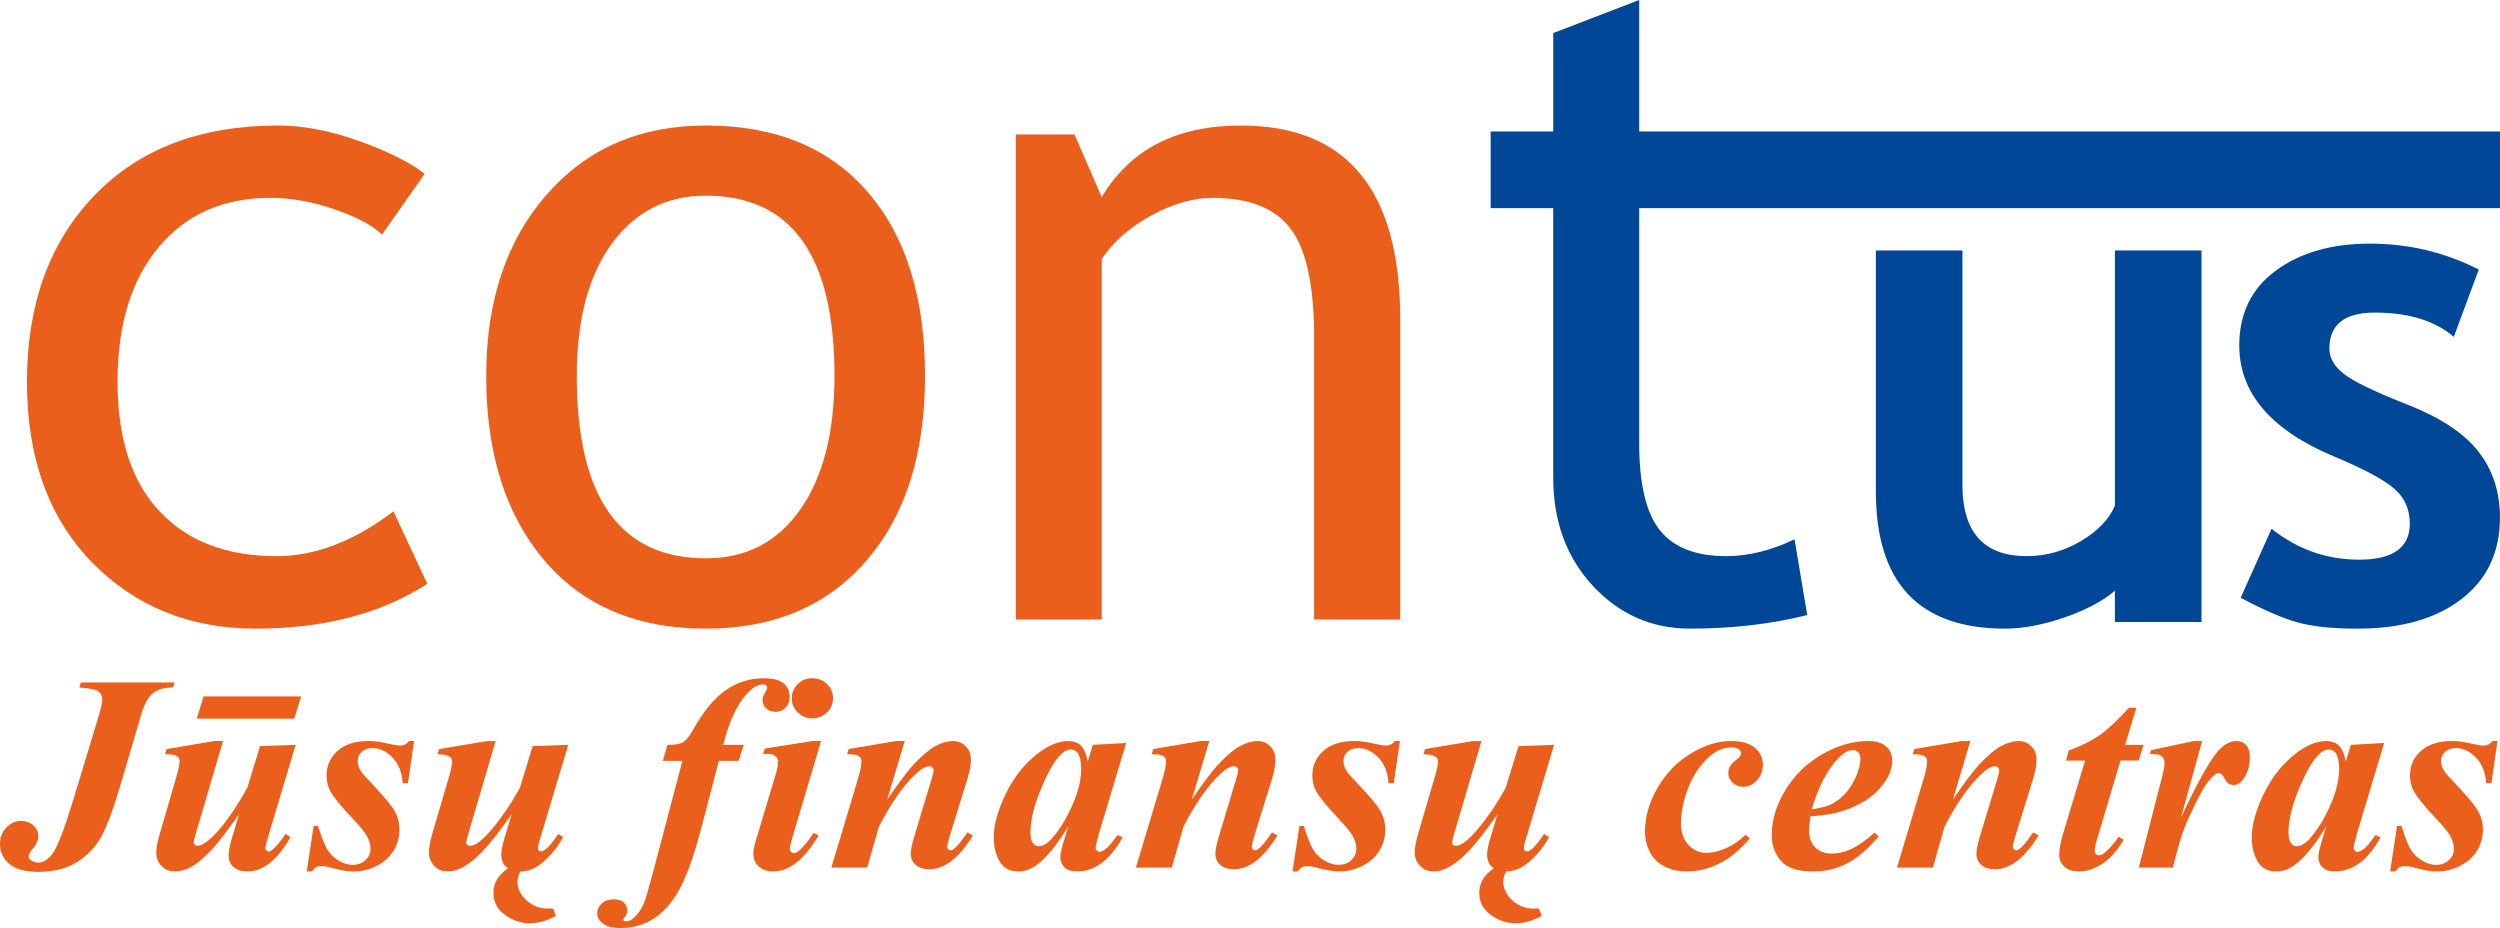 <?xml version="1.0"?>
<svg xmlns="http://www.w3.org/2000/svg" xmlns:undefined="http://sodipodi.sourceforge.net/DTD/sodipodi-0.dtd" version="1.1" viewBox="146.73 288.76 216.31 80.29">

 <g>
  <title>Layer 1</title>
  <g id="Layer1000">
   <path fill-rule="evenodd" fill="#004897" id="path2" d="m329.72,342.578l0,-2.702c-1.064,0.901 -2.518,1.669 -4.38,2.314c-1.852,0.634 -3.562,0.962 -5.128,0.962c-7.45,0 -11.176,-3.961 -11.176,-11.883l0,-20.837l7.491,0l0,20.275c0,4.114 1.852,6.171 5.547,6.171c1.699,0 3.275,-0.441 4.739,-1.32c1.453,-0.88 2.426,-1.893 2.907,-3.05l0,-22.076l7.492,0l0,32.146l-7.492,0z"/>
   <path fill-rule="evenodd" fill="#004897" id="path4" d="m281.124,306.279l-4.869,0l0,-5.885l4.869,0l0,-8.774l7.436,-2.862l0,11.636l11.529,0l0,5.885l-11.529,0l0,20.837c0,3.531 0.602,6.045 1.792,7.53c1.19,1.484 3.103,2.233 5.738,2.233c1.899,0 3.879,-0.48 5.911,-1.457l1.097,6.554c-3.076,0.775 -6.46,1.176 -10.138,1.176c-3.33,0 -6.125,-1.243 -8.413,-3.705c-2.287,-2.474 -3.424,-5.59 -3.424,-9.348l0,-23.82z"/>
   <path fill-rule="evenodd" fill="#004897" id="path6" d="m275.708,300.134l87.328,0l0,6.634l-87.328,0l0,-6.634z"/>
   <path fill-rule="evenodd" fill="#004897" id="path8" d="m340.603,340.481l2.671,-5.967c2.241,1.781 4.769,2.671 7.583,2.671c2.917,0 4.38,-1.044 4.38,-3.122c0,-1.218 -0.44,-2.22 -1.32,-2.998c-0.88,-0.778 -2.59,-1.699 -5.128,-2.763c-5.537,-2.292 -8.31,-5.516 -8.31,-9.651c0,-2.774 1.065,-4.942 3.183,-6.489c2.118,-1.555 4.83,-2.323 8.126,-2.323c3.336,0 6.478,0.748 9.416,2.242l-2.16,5.824c-1.637,-1.402 -3.92,-2.098 -6.837,-2.098c-2.62,0 -3.93,1.034 -3.93,3.111c0,0.818 0.43,1.565 1.29,2.22c0.86,0.665 2.702,1.546 5.516,2.651c2.825,1.116 4.851,2.457 6.089,4.043c1.238,1.576 1.863,3.479 1.863,5.721c0,2.978 -1.105,5.322 -3.316,7.03c-2.211,1.709 -5.209,2.57 -9.017,2.57c-2.139,0 -3.848,-0.175 -5.138,-0.533c-1.289,-0.348 -2.947,-1.064 -4.964,-2.138z"/>
   <path fill-rule="evenodd" fill="#eb5f1c" id="path10" d="m153.592,348.247l0.133,-0.44l8.113,0l-0.133,0.44c-0.749,0 -1.327,0.161 -1.738,0.487c-0.407,0.327 -0.753,0.956 -1.027,1.887l-1.767,6.002c-0.64,2.165 -1.206,3.681 -1.688,4.548c-0.482,0.867 -1.169,1.585 -2.058,2.161c-0.89,0.577 -2.021,0.864 -3.394,0.864c-1.114,0 -1.942,-0.226 -2.487,-0.682c-0.541,-0.452 -0.815,-1.025 -0.815,-1.718c0,-0.573 0.187,-1.052 0.553,-1.436c0.37,-0.382 0.79,-0.572 1.264,-0.572c0.42,0 0.778,0.13 1.065,0.391c0.287,0.259 0.432,0.577 0.432,0.956c0,0.347 -0.175,0.722 -0.524,1.121c-0.212,0.254 -0.316,0.456 -0.316,0.605c0,0.125 0.058,0.23 0.171,0.319c0.195,0.141 0.416,0.213 0.669,0.213c0.47,0 0.911,-0.302 1.314,-0.899c0.407,-0.602 0.998,-2.17 1.767,-4.714l2.171,-7.159c0.187,-0.633 0.279,-1.085 0.279,-1.359c0,-0.294 -0.112,-0.52 -0.341,-0.686c-0.229,-0.165 -0.774,-0.278 -1.643,-0.33zm12.438,4.629l-2.366,8.033c-0.113,0.372 -0.171,0.629 -0.171,0.771c0,0.069 0.029,0.124 0.087,0.165c0.067,0.06 0.141,0.093 0.233,0.093c0.37,0 0.873,-0.323 1.497,-0.968c0.894,-0.935 1.83,-2.282 2.815,-4.041l1.106,-3.612l3.082,-0.109l-2.337,7.8c-0.196,0.66 -0.291,1.041 -0.291,1.133c0,0.064 0.029,0.129 0.092,0.194c0.058,0.069 0.121,0.101 0.187,0.101c0.112,0 0.225,-0.044 0.329,-0.142c0.291,-0.23 0.678,-0.689 1.156,-1.383l0.416,0.286c-1.127,1.976 -2.37,2.964 -3.726,2.964c-0.503,0 -0.902,-0.125 -1.189,-0.37c-0.287,-0.25 -0.433,-0.573 -0.433,-0.976c0,-0.423 0.1,-0.965 0.304,-1.618l0.599,-1.996c-1.056,1.488 -1.825,2.493 -2.304,3.012c-0.732,0.778 -1.348,1.299 -1.847,1.557c-0.499,0.262 -0.977,0.391 -1.431,0.391c-0.432,0 -0.802,-0.153 -1.115,-0.46c-0.312,-0.307 -0.47,-0.698 -0.47,-1.169c0,-0.403 0.1,-0.944 0.303,-1.621l1.376,-4.726c0.229,-0.77 0.341,-1.291 0.341,-1.557c0,-0.12 -0.029,-0.221 -0.096,-0.314c-0.067,-0.089 -0.175,-0.161 -0.325,-0.214c-0.15,-0.048 -0.429,-0.077 -0.832,-0.077l0.121,-0.448l4.154,-0.698l0.732,0zm-1.693,-3.863l8.454,0l-0.599,1.927l-8.429,0l0.574,-1.927zm18.223,3.863l-0.532,3.65l-0.453,0c-0.063,-0.943 -0.362,-1.685 -0.894,-2.23c-0.532,-0.544 -1.102,-0.814 -1.714,-0.814c-0.374,0 -0.682,0.105 -0.923,0.319c-0.245,0.209 -0.366,0.468 -0.366,0.766c0,0.254 0.05,0.487 0.158,0.71c0.104,0.221 0.341,0.52 0.707,0.899c1.281,1.339 2.063,2.259 2.337,2.763c0.279,0.504 0.416,1.044 0.416,1.617c0,0.625 -0.162,1.214 -0.486,1.767c-0.329,0.556 -0.811,1.004 -1.46,1.339c-0.645,0.335 -1.314,0.499 -2.013,0.499c-0.474,0 -1.052,-0.088 -1.742,-0.27c-0.458,-0.13 -0.798,-0.19 -1.023,-0.19c-0.204,0 -0.362,0.029 -0.478,0.089c-0.112,0.056 -0.237,0.182 -0.378,0.37l-0.449,0l0.599,-3.936l0.387,0c0.287,0.956 0.553,1.633 0.798,2.041c0.249,0.403 0.578,0.725 0.994,0.967c0.416,0.242 0.811,0.36 1.193,0.36c0.449,0 0.815,-0.134 1.111,-0.408c0.291,-0.27 0.436,-0.597 0.436,-0.972c0,-0.37 -0.096,-0.73 -0.287,-1.077c-0.192,-0.346 -0.628,-0.887 -1.318,-1.617c-0.952,-1.001 -1.576,-1.774 -1.88,-2.319c-0.208,-0.391 -0.316,-0.843 -0.316,-1.347c0,-0.847 0.32,-1.556 0.956,-2.125c0.636,-0.569 1.535,-0.852 2.687,-0.852c0.503,0 1.123,0.089 1.851,0.262c0.366,0.084 0.661,0.129 0.878,0.129c0.32,0 0.574,-0.129 0.769,-0.391l0.437,0zm9.199,11.284c-0.17,0.298 -0.253,0.597 -0.253,0.9c0,0.581 0.258,1.113 0.773,1.593c0.516,0.48 1.139,0.722 1.871,0.722c0.12,0 0.266,-0.004 0.437,-0.012l0.245,0.649c-0.799,0.427 -1.547,0.637 -2.254,0.637c-0.765,0 -1.481,-0.243 -2.15,-0.727c-0.674,-0.484 -1.007,-1.129 -1.007,-1.932c0,-0.827 0.42,-1.528 1.268,-2.1c-0.391,-0.246 -0.587,-0.641 -0.587,-1.182c0,-0.355 0.1,-0.859 0.304,-1.512l0.598,-1.996c-1.293,1.863 -2.362,3.158 -3.206,3.88c-0.844,0.722 -1.609,1.08 -2.3,1.08c-0.516,0 -0.919,-0.165 -1.214,-0.499c-0.295,-0.335 -0.445,-0.718 -0.445,-1.141c0,-0.396 0.1,-0.932 0.291,-1.609l1.389,-4.726c0.229,-0.77 0.341,-1.282 0.341,-1.532c0,-0.419 -0.42,-0.629 -1.264,-0.629l0.133,-0.448l4.154,-0.698l0.732,0l-2.366,8.033c-0.113,0.363 -0.171,0.617 -0.171,0.758c0,0.182 0.12,0.271 0.353,0.271c0.441,0 1.081,-0.504 1.926,-1.516c0.844,-1.013 1.63,-2.178 2.354,-3.493l1.106,-3.612l3.082,-0.109l-2.47,8.236c-0.1,0.338 -0.145,0.569 -0.145,0.685c0,0.197 0.091,0.294 0.278,0.294c0.308,0 0.798,-0.504 1.472,-1.512l0.416,0.286c-0.42,0.778 -0.965,1.468 -1.63,2.065c-0.67,0.6 -1.356,0.899 -2.063,0.899zm25.259,-16.716c0.503,0 0.927,0.17 1.272,0.504c0.345,0.339 0.516,0.751 0.516,1.23c0,0.48 -0.175,0.891 -0.524,1.229c-0.349,0.339 -0.769,0.509 -1.264,0.509c-0.491,0 -0.907,-0.17 -1.256,-0.509c-0.349,-0.338 -0.524,-0.75 -0.524,-1.229c0,-0.48 0.17,-0.891 0.516,-1.23c0.345,-0.335 0.769,-0.504 1.264,-0.504zm0.753,5.432l-2.495,8.4c-0.137,0.48 -0.208,0.795 -0.208,0.948c0,0.084 0.037,0.166 0.108,0.242c0.075,0.073 0.15,0.109 0.233,0.109c0.137,0 0.274,-0.056 0.416,-0.178c0.361,-0.29 0.802,-0.818 1.314,-1.581l0.416,0.238c-1.227,2.069 -2.533,3.105 -3.913,3.105c-0.528,0 -0.949,-0.145 -1.26,-0.431c-0.312,-0.286 -0.47,-0.653 -0.47,-1.093c0,-0.29 0.071,-0.662 0.208,-1.109l1.692,-5.65c0.162,-0.54 0.245,-0.952 0.245,-1.226c0,-0.173 -0.079,-0.326 -0.233,-0.463c-0.154,-0.134 -0.366,-0.198 -0.632,-0.198c-0.125,0 -0.271,0.005 -0.441,0.008l0.158,-0.471l4.133,-0.65l0.728,0zm7.24,0l-1.514,5.069c1.014,-1.48 1.776,-2.493 2.279,-3.036c0.74,-0.787 1.377,-1.323 1.913,-1.606c0.536,-0.286 1.039,-0.427 1.51,-0.427c0.424,0 0.786,0.154 1.085,0.456c0.3,0.302 0.454,0.698 0.454,1.186c0,0.443 -0.1,0.979 -0.295,1.609l-1.559,5.045c-0.129,0.44 -0.196,0.726 -0.196,0.863c0,0.076 0.034,0.149 0.092,0.209c0.062,0.064 0.125,0.096 0.191,0.096c0.079,0 0.166,-0.032 0.253,-0.096c0.287,-0.226 0.574,-0.548 0.865,-0.968c0.075,-0.108 0.191,-0.274 0.353,-0.496l0.466,0.274c-1.198,1.944 -2.449,2.916 -3.768,2.916c-0.503,0 -0.898,-0.125 -1.181,-0.379c-0.283,-0.25 -0.424,-0.566 -0.424,-0.944c0,-0.331 0.096,-0.823 0.291,-1.476l1.522,-5.045c0.104,-0.331 0.158,-0.576 0.158,-0.734c0,-0.084 -0.037,-0.161 -0.108,-0.23c-0.075,-0.069 -0.158,-0.101 -0.258,-0.101c-0.308,0 -0.682,0.205 -1.119,0.617c-1.123,1.037 -2.208,2.585 -3.256,4.642l-0.998,3.508l-3.107,0l2.279,-7.586c0.221,-0.746 0.328,-1.278 0.328,-1.593c0,-0.137 -0.033,-0.245 -0.096,-0.338c-0.066,-0.089 -0.17,-0.161 -0.316,-0.214c-0.149,-0.048 -0.424,-0.077 -0.831,-0.077l0.137,-0.448l4.105,-0.698l0.745,0zm19.163,0.166l-2.362,7.855l-0.245,0.96c-0.025,0.117 -0.037,0.206 -0.037,0.259c0,0.096 0.037,0.177 0.104,0.25c0.071,0.069 0.141,0.105 0.212,0.105c0.17,0 0.407,-0.125 0.707,-0.38c0.125,-0.1 0.416,-0.463 0.878,-1.084l0.429,0.213c-0.578,1.021 -1.194,1.767 -1.846,2.239c-0.653,0.468 -1.36,0.701 -2.113,0.701c-0.466,0 -0.819,-0.117 -1.06,-0.346c-0.245,-0.234 -0.366,-0.528 -0.366,-0.883c0,-0.307 0.129,-0.876 0.391,-1.711l0.291,-0.96c-0.944,1.569 -1.847,2.679 -2.716,3.332c-0.503,0.379 -1.04,0.568 -1.609,0.568c-0.749,0 -1.289,-0.298 -1.622,-0.891c-0.333,-0.596 -0.499,-1.265 -0.499,-2.016c0,-1.109 0.349,-2.383 1.048,-3.819c0.698,-1.439 1.618,-2.592 2.753,-3.468c0.935,-0.725 1.813,-1.089 2.632,-1.089c0.454,0 0.82,0.129 1.098,0.384c0.274,0.258 0.478,0.726 0.607,1.403l0.441,-1.456l2.886,-0.165zm-3.897,2.246c0,-0.637 -0.104,-1.101 -0.307,-1.384c-0.146,-0.197 -0.345,-0.294 -0.595,-0.294c-0.254,0 -0.511,0.118 -0.781,0.355c-0.545,0.488 -1.131,1.476 -1.759,2.972c-0.628,1.492 -0.944,2.779 -0.944,3.867c0,0.42 0.071,0.718 0.212,0.903c0.141,0.185 0.299,0.278 0.47,0.278c0.366,0 0.736,-0.206 1.111,-0.612c0.532,-0.585 1.018,-1.299 1.447,-2.142c0.765,-1.48 1.148,-2.796 1.148,-3.944zm11.087,-2.412l-1.514,5.069c1.014,-1.48 1.776,-2.493 2.279,-3.036c0.74,-0.787 1.377,-1.323 1.913,-1.606c0.537,-0.286 1.039,-0.427 1.509,-0.427c0.424,0 0.786,0.154 1.085,0.456c0.3,0.302 0.454,0.698 0.454,1.186c0,0.443 -0.1,0.979 -0.295,1.609l-1.559,5.045c-0.129,0.44 -0.196,0.726 -0.196,0.863c0,0.076 0.033,0.149 0.092,0.209c0.062,0.064 0.125,0.096 0.191,0.096c0.079,0 0.166,-0.032 0.254,-0.096c0.287,-0.226 0.574,-0.548 0.865,-0.968c0.075,-0.108 0.191,-0.274 0.353,-0.496l0.466,0.274c-1.198,1.944 -2.449,2.916 -3.768,2.916c-0.503,0 -0.898,-0.125 -1.181,-0.379c-0.283,-0.25 -0.424,-0.566 -0.424,-0.944c0,-0.331 0.096,-0.823 0.291,-1.476l1.522,-5.045c0.104,-0.331 0.158,-0.576 0.158,-0.734c0,-0.084 -0.037,-0.161 -0.108,-0.23c-0.075,-0.069 -0.158,-0.101 -0.258,-0.101c-0.308,0 -0.682,0.205 -1.119,0.617c-1.123,1.037 -2.208,2.585 -3.256,4.642l-0.998,3.508l-3.107,0l2.279,-7.586c0.221,-0.746 0.328,-1.278 0.328,-1.593c0,-0.137 -0.033,-0.245 -0.096,-0.338c-0.066,-0.089 -0.17,-0.161 -0.316,-0.214c-0.15,-0.048 -0.424,-0.077 -0.831,-0.077l0.137,-0.448l4.105,-0.698l0.745,0zm16.492,0l-0.532,3.65l-0.453,0c-0.062,-0.943 -0.362,-1.685 -0.894,-2.23c-0.532,-0.544 -1.102,-0.814 -1.714,-0.814c-0.374,0 -0.682,0.105 -0.923,0.319c-0.245,0.209 -0.366,0.468 -0.366,0.766c0,0.254 0.05,0.487 0.158,0.71c0.104,0.221 0.341,0.52 0.707,0.899c1.281,1.339 2.063,2.259 2.337,2.763c0.279,0.504 0.416,1.044 0.416,1.617c0,0.625 -0.162,1.214 -0.486,1.767c-0.329,0.556 -0.811,1.004 -1.46,1.339c-0.645,0.335 -1.314,0.499 -2.013,0.499c-0.474,0 -1.052,-0.088 -1.742,-0.27c-0.458,-0.13 -0.798,-0.19 -1.023,-0.19c-0.204,0 -0.362,0.029 -0.478,0.089c-0.112,0.056 -0.237,0.182 -0.378,0.37l-0.449,0l0.599,-3.936l0.387,0c0.287,0.956 0.553,1.633 0.798,2.041c0.249,0.403 0.578,0.725 0.994,0.967c0.416,0.242 0.811,0.36 1.193,0.36c0.449,0 0.815,-0.134 1.111,-0.408c0.291,-0.27 0.437,-0.597 0.437,-0.972c0,-0.37 -0.096,-0.73 -0.287,-1.077c-0.192,-0.346 -0.628,-0.887 -1.318,-1.617c-0.952,-1.001 -1.576,-1.774 -1.88,-2.319c-0.208,-0.391 -0.316,-0.843 -0.316,-1.347c0,-0.847 0.32,-1.556 0.956,-2.125c0.636,-0.569 1.535,-0.852 2.687,-0.852c0.503,0 1.123,0.089 1.85,0.262c0.366,0.084 0.661,0.129 0.878,0.129c0.32,0 0.574,-0.129 0.769,-0.391l0.436,0zm9.199,11.284c-0.17,0.298 -0.253,0.597 -0.253,0.9c0,0.581 0.258,1.113 0.773,1.593c0.516,0.48 1.139,0.722 1.871,0.722c0.12,0 0.266,-0.004 0.437,-0.012l0.245,0.649c-0.798,0.427 -1.547,0.637 -2.254,0.637c-0.765,0 -1.48,-0.243 -2.15,-0.727c-0.674,-0.484 -1.006,-1.129 -1.006,-1.932c0,-0.827 0.42,-1.528 1.268,-2.1c-0.391,-0.246 -0.586,-0.641 -0.586,-1.182c0,-0.355 0.1,-0.859 0.304,-1.512l0.599,-1.996c-1.293,1.863 -2.362,3.158 -3.207,3.88c-0.844,0.722 -1.609,1.08 -2.3,1.08c-0.516,0 -0.919,-0.165 -1.214,-0.499c-0.295,-0.335 -0.445,-0.718 -0.445,-1.141c0,-0.396 0.1,-0.932 0.291,-1.609l1.389,-4.726c0.229,-0.77 0.341,-1.282 0.341,-1.532c0,-0.419 -0.42,-0.629 -1.264,-0.629l0.133,-0.448l4.154,-0.698l0.732,0l-2.366,8.033c-0.113,0.363 -0.171,0.617 -0.171,0.758c0,0.182 0.121,0.271 0.353,0.271c0.441,0 1.081,-0.504 1.926,-1.516c0.844,-1.013 1.63,-2.178 2.354,-3.493l1.106,-3.612l3.082,-0.109l-2.47,8.236c-0.1,0.338 -0.145,0.569 -0.145,0.685c0,0.197 0.091,0.294 0.279,0.294c0.308,0 0.798,-0.504 1.472,-1.512l0.416,0.286c-0.42,0.778 -0.965,1.468 -1.63,2.065c-0.67,0.6 -1.356,0.899 -2.063,0.899zm20.714,-3.177l0.366,0.318c-0.79,0.915 -1.563,1.585 -2.329,2.009c-1.015,0.569 -2.067,0.85 -3.156,0.85c-0.728,0 -1.377,-0.153 -1.942,-0.455c-0.566,-0.303 -0.982,-0.727 -1.248,-1.275c-0.271,-0.548 -0.403,-1.109 -0.403,-1.685c0,-1.291 0.362,-2.561 1.085,-3.807c0.724,-1.25 1.676,-2.239 2.861,-2.968c1.189,-0.726 2.354,-1.093 3.497,-1.093c0.919,0 1.609,0.197 2.071,0.593c0.465,0.391 0.694,0.88 0.694,1.464c0,0.528 -0.175,0.975 -0.524,1.347c-0.349,0.371 -0.736,0.556 -1.169,0.556c-0.374,0 -0.682,-0.12 -0.931,-0.355c-0.25,-0.238 -0.37,-0.516 -0.37,-0.839c0,-0.428 0.216,-0.799 0.657,-1.113c0.3,-0.218 0.449,-0.411 0.449,-0.577c0,-0.141 -0.058,-0.257 -0.183,-0.343c-0.162,-0.125 -0.374,-0.189 -0.632,-0.189c-0.682,0 -1.322,0.266 -1.925,0.802c-0.794,0.71 -1.405,1.608 -1.826,2.693c-0.424,1.089 -0.636,2.122 -0.636,3.097c0,0.77 0.216,1.387 0.645,1.847c0.432,0.461 0.944,0.694 1.539,0.694c0.52,0 1.081,-0.134 1.684,-0.391c0.607,-0.263 1.181,-0.653 1.726,-1.181zm5.606,-1.585c-0.075,0.512 -0.112,0.936 -0.112,1.267c0,0.588 0.179,1.065 0.532,1.416c0.353,0.355 0.823,0.532 1.418,0.532c0.57,0 1.139,-0.134 1.713,-0.399c0.57,-0.27 1.235,-0.737 1.992,-1.407l0.362,0.319c-0.931,1.097 -1.842,1.875 -2.728,2.339c-0.886,0.464 -1.863,0.698 -2.936,0.698c-1.356,0 -2.296,-0.314 -2.815,-0.943c-0.52,-0.633 -0.777,-1.359 -0.777,-2.186c0,-1.294 0.387,-2.585 1.164,-3.876c0.774,-1.294 1.83,-2.326 3.165,-3.11c1.339,-0.778 2.678,-1.169 4.029,-1.169c0.682,0 1.198,0.158 1.547,0.472c0.349,0.315 0.524,0.715 0.524,1.194c0,0.576 -0.17,1.137 -0.511,1.677c-0.474,0.742 -1.065,1.339 -1.78,1.791c-0.715,0.451 -1.514,0.799 -2.4,1.032c-0.595,0.161 -1.389,0.278 -2.387,0.355zm0.108,-0.613c0.715,-0.1 1.268,-0.242 1.663,-0.419c0.391,-0.178 0.778,-0.46 1.156,-0.851c0.378,-0.391 0.707,-0.883 0.981,-1.476c0.275,-0.597 0.416,-1.153 0.416,-1.673c0,-0.218 -0.067,-0.391 -0.192,-0.52c-0.125,-0.125 -0.287,-0.185 -0.482,-0.185c-0.387,0 -0.827,0.261 -1.314,0.79c-0.894,0.959 -1.639,2.407 -2.229,4.335zm13.732,-5.908l-1.514,5.069c1.015,-1.48 1.776,-2.493 2.279,-3.036c0.74,-0.787 1.376,-1.323 1.913,-1.606c0.536,-0.286 1.04,-0.427 1.51,-0.427c0.424,0 0.786,0.154 1.085,0.456c0.3,0.302 0.453,0.698 0.453,1.186c0,0.443 -0.1,0.979 -0.295,1.609l-1.559,5.045c-0.129,0.44 -0.196,0.726 -0.196,0.863c0,0.076 0.034,0.149 0.092,0.209c0.063,0.064 0.125,0.096 0.191,0.096c0.079,0 0.166,-0.032 0.253,-0.096c0.287,-0.226 0.574,-0.548 0.866,-0.968c0.075,-0.108 0.191,-0.274 0.353,-0.496l0.466,0.274c-1.198,1.944 -2.449,2.916 -3.768,2.916c-0.503,0 -0.898,-0.125 -1.181,-0.379c-0.283,-0.25 -0.424,-0.566 -0.424,-0.944c0,-0.331 0.096,-0.823 0.291,-1.476l1.522,-5.045c0.104,-0.331 0.158,-0.576 0.158,-0.734c0,-0.084 -0.037,-0.161 -0.108,-0.23c-0.075,-0.069 -0.158,-0.101 -0.258,-0.101c-0.308,0 -0.682,0.205 -1.119,0.617c-1.123,1.037 -2.208,2.585 -3.256,4.642l-0.998,3.508l-3.107,0l2.279,-7.586c0.22,-0.746 0.328,-1.278 0.328,-1.593c0,-0.137 -0.033,-0.245 -0.096,-0.338c-0.066,-0.089 -0.17,-0.161 -0.316,-0.214c-0.15,-0.048 -0.424,-0.077 -0.832,-0.077l0.137,-0.448l4.105,-0.698l0.744,0zm14.364,-2.883l-0.977,3.214l1.597,0l-0.424,1.359l-1.572,0l-2.038,6.852c-0.129,0.427 -0.191,0.75 -0.191,0.972c0,0.1 0.033,0.189 0.108,0.262c0.071,0.076 0.154,0.112 0.246,0.112c0.137,0 0.278,-0.052 0.424,-0.165c0.374,-0.274 0.807,-0.754 1.306,-1.44l0.424,0.259c-0.561,0.948 -1.177,1.641 -1.85,2.08c-0.673,0.44 -1.339,0.662 -1.988,0.662c-0.553,0 -0.982,-0.137 -1.285,-0.406c-0.304,-0.271 -0.458,-0.617 -0.458,-1.032c0,-0.461 0.108,-1.045 0.316,-1.763l1.925,-6.391l-1.655,0l0.241,-0.876c1.04,-0.367 1.917,-0.802 2.632,-1.298c0.715,-0.496 1.576,-1.294 2.582,-2.4l0.636,0zm5.689,2.883l-1.838,6.643c1.509,-3.239 2.645,-5.232 3.41,-5.981c0.445,-0.44 0.919,-0.662 1.414,-0.662c0.341,0 0.616,0.122 0.827,0.363c0.212,0.238 0.316,0.581 0.316,1.02c0,0.763 -0.191,1.407 -0.574,1.924c-0.241,0.335 -0.516,0.5 -0.815,0.5c-0.325,0 -0.57,-0.149 -0.732,-0.44c-0.162,-0.29 -0.274,-0.463 -0.341,-0.511c-0.062,-0.053 -0.133,-0.077 -0.208,-0.077c-0.079,0 -0.166,0.024 -0.254,0.069c-0.179,0.097 -0.412,0.326 -0.703,0.694c-0.287,0.362 -0.64,0.976 -1.064,1.835c-0.42,0.859 -0.753,1.584 -0.986,2.182c-0.237,0.592 -0.566,1.725 -0.986,3.395l-2.948,0l2.009,-7.831c0.146,-0.585 0.221,-0.972 0.221,-1.162c0,-0.209 -0.042,-0.374 -0.117,-0.496c-0.079,-0.117 -0.183,-0.202 -0.316,-0.257c-0.137,-0.056 -0.412,-0.085 -0.836,-0.085l0.108,-0.338l3.68,-0.783l0.732,0zm15.753,0.166l-2.362,7.855l-0.245,0.96c-0.025,0.117 -0.037,0.206 -0.037,0.259c0,0.096 0.037,0.177 0.104,0.25c0.071,0.069 0.141,0.105 0.212,0.105c0.17,0 0.407,-0.125 0.707,-0.38c0.125,-0.1 0.416,-0.463 0.878,-1.084l0.429,0.213c-0.578,1.021 -1.194,1.767 -1.846,2.239c-0.653,0.468 -1.36,0.701 -2.113,0.701c-0.466,0 -0.819,-0.117 -1.06,-0.346c-0.245,-0.234 -0.366,-0.528 -0.366,-0.883c0,-0.307 0.129,-0.876 0.391,-1.711l0.291,-0.96c-0.944,1.569 -1.847,2.679 -2.716,3.332c-0.503,0.379 -1.04,0.568 -1.609,0.568c-0.749,0 -1.289,-0.298 -1.622,-0.891c-0.333,-0.596 -0.499,-1.265 -0.499,-2.016c0,-1.109 0.349,-2.383 1.048,-3.819c0.698,-1.439 1.617,-2.592 2.753,-3.468c0.935,-0.725 1.813,-1.089 2.632,-1.089c0.454,0 0.82,0.129 1.098,0.384c0.274,0.258 0.478,0.726 0.607,1.403l0.441,-1.456l2.886,-0.165zm-3.897,2.246c0,-0.637 -0.104,-1.101 -0.307,-1.384c-0.146,-0.197 -0.345,-0.294 -0.595,-0.294c-0.254,0 -0.511,0.118 -0.781,0.355c-0.545,0.488 -1.131,1.476 -1.759,2.972c-0.628,1.492 -0.944,2.779 -0.944,3.867c0,0.42 0.071,0.718 0.212,0.903c0.141,0.185 0.299,0.278 0.47,0.278c0.366,0 0.736,-0.206 1.111,-0.612c0.532,-0.585 1.018,-1.299 1.447,-2.142c0.765,-1.48 1.148,-2.796 1.148,-3.944zm13.703,-2.412l-0.532,3.65l-0.453,0c-0.063,-0.943 -0.362,-1.685 -0.894,-2.23c-0.532,-0.544 -1.102,-0.814 -1.714,-0.814c-0.374,0 -0.682,0.105 -0.923,0.319c-0.245,0.209 -0.366,0.468 -0.366,0.766c0,0.254 0.05,0.487 0.158,0.71c0.104,0.221 0.341,0.52 0.707,0.899c1.281,1.339 2.063,2.259 2.337,2.763c0.279,0.504 0.416,1.044 0.416,1.617c0,0.625 -0.162,1.214 -0.486,1.767c-0.329,0.556 -0.811,1.004 -1.46,1.339c-0.645,0.335 -1.314,0.499 -2.013,0.499c-0.474,0 -1.052,-0.088 -1.742,-0.27c-0.457,-0.13 -0.798,-0.19 -1.023,-0.19c-0.204,0 -0.362,0.029 -0.478,0.089c-0.112,0.056 -0.237,0.182 -0.378,0.37l-0.449,0l0.599,-3.936l0.387,0c0.287,0.956 0.553,1.633 0.798,2.041c0.249,0.403 0.578,0.725 0.994,0.967c0.416,0.242 0.811,0.36 1.194,0.36c0.449,0 0.815,-0.134 1.11,-0.408c0.291,-0.27 0.437,-0.597 0.437,-0.972c0,-0.37 -0.096,-0.73 -0.287,-1.077c-0.191,-0.346 -0.628,-0.887 -1.318,-1.617c-0.953,-1.001 -1.576,-1.774 -1.88,-2.319c-0.208,-0.391 -0.316,-0.843 -0.316,-1.347c0,-0.847 0.32,-1.556 0.956,-2.125c0.636,-0.569 1.535,-0.852 2.687,-0.852c0.503,0 1.123,0.089 1.85,0.262c0.366,0.084 0.661,0.129 0.878,0.129c0.32,0 0.574,-0.129 0.769,-0.391l0.437,0zm-153.899,1.714l-1.422,5.457c-0.669,2.576 -1.318,4.444 -1.95,5.601c-0.636,1.157 -1.377,2.017 -2.225,2.57c-0.848,0.557 -1.822,0.835 -2.919,0.835c-0.691,0 -1.198,-0.129 -1.522,-0.384c-0.325,-0.257 -0.487,-0.556 -0.487,-0.903c0,-0.322 0.133,-0.604 0.403,-0.839c0.266,-0.238 0.62,-0.355 1.06,-0.355c0.366,0 0.645,0.089 0.84,0.271c0.195,0.182 0.291,0.412 0.291,0.686c0,0.249 -0.063,0.439 -0.183,0.561c-0.121,0.12 -0.183,0.201 -0.183,0.242l0.062,0.084c0.05,0.036 0.104,0.056 0.17,0.056c0.241,0 0.449,-0.072 0.62,-0.221c0.432,-0.372 0.753,-0.819 0.965,-1.348c0.145,-0.363 0.424,-1.318 0.84,-2.871l2.487,-9.441l-1.696,0l0.403,-1.383c0.607,0.008 1.052,-0.065 1.326,-0.221c0.279,-0.161 0.57,-0.512 0.878,-1.065c0.894,-1.601 1.838,-2.746 2.828,-3.44c0.99,-0.694 2.096,-1.037 3.314,-1.037c0.778,0 1.347,0.145 1.701,0.435c0.349,0.291 0.528,0.67 0.528,1.134c0,0.41 -0.117,0.734 -0.353,0.976c-0.237,0.238 -0.528,0.359 -0.877,0.359c-0.324,0 -0.595,-0.096 -0.802,-0.295c-0.212,-0.197 -0.316,-0.431 -0.316,-0.71c0,-0.197 0.067,-0.403 0.2,-0.624c0.133,-0.223 0.2,-0.372 0.2,-0.448c0,-0.089 -0.029,-0.158 -0.092,-0.214c-0.058,-0.057 -0.137,-0.085 -0.237,-0.085c-0.478,0 -0.969,0.291 -1.472,0.863c-0.832,0.924 -1.497,2.38 -2,4.372l1.767,0l-0.428,1.383l-1.718,0z"/>
   <path fill-rule="evenodd" fill="#eb5f1c" id="path12" d="m260.433,342.364l0,-24.408c0,-4.467 -0.669,-7.598 -2.019,-9.389c-1.337,-1.793 -3.598,-2.688 -6.754,-2.688c-1.699,0 -3.478,0.521 -5.337,1.538c-1.846,1.016 -3.277,2.273 -4.266,3.758l0,31.19l-7.436,0l0,-41.969l5.082,0l2.354,5.417c2.461,-4.133 6.473,-6.192 12.037,-6.192c9.188,0 13.789,5.59 13.789,16.771l0,25.973l-7.45,0zm-63.797,-21.079c0,10.526 3.732,15.783 11.168,15.783c3.477,0 6.206,-1.405 8.172,-4.227c1.979,-2.822 2.956,-6.674 2.956,-11.556c0,-10.405 -3.705,-15.594 -11.128,-15.594c-3.397,0 -6.099,1.377 -8.132,4.145c-2.02,2.769 -3.036,6.593 -3.036,11.448zm-7.838,0c0,-6.486 1.752,-11.716 5.243,-15.701c3.478,-3.972 8.078,-5.964 13.762,-5.964c6.019,0 10.673,1.912 13.99,5.737c3.317,3.826 4.975,9.135 4.975,15.929c0,6.768 -1.698,12.104 -5.096,16.01c-3.384,3.905 -8.011,5.858 -13.869,5.858c-5.979,0 -10.646,-1.979 -13.99,-5.925c-3.344,-3.945 -5.015,-9.255 -5.015,-15.943zm-5.324,-17.48l-3.691,5.257c-0.749,-0.763 -2.087,-1.485 -4.012,-2.154c-1.926,-0.681 -3.812,-1.029 -5.657,-1.029c-4.052,0 -7.262,1.418 -9.643,4.253c-2.381,2.836 -3.571,6.727 -3.571,11.662c0,4.908 1.217,8.654 3.651,11.222c2.421,2.581 5.791,3.865 10.111,3.865c3.344,0 6.714,-1.297 10.111,-3.878l2.929,6.272c-3.999,2.582 -8.947,3.878 -14.846,3.878c-5.724,0 -10.446,-1.926 -14.191,-5.764c-3.732,-3.838 -5.604,-9.041 -5.604,-15.595c0,-6.687 1.939,-12.051 5.818,-16.102c3.892,-4.053 9.202,-6.072 15.929,-6.072c2.18,0 4.521,0.455 7.062,1.363c2.528,0.923 4.4,1.86 5.604,2.822z"/>
  </g>
 </g>
</svg>
